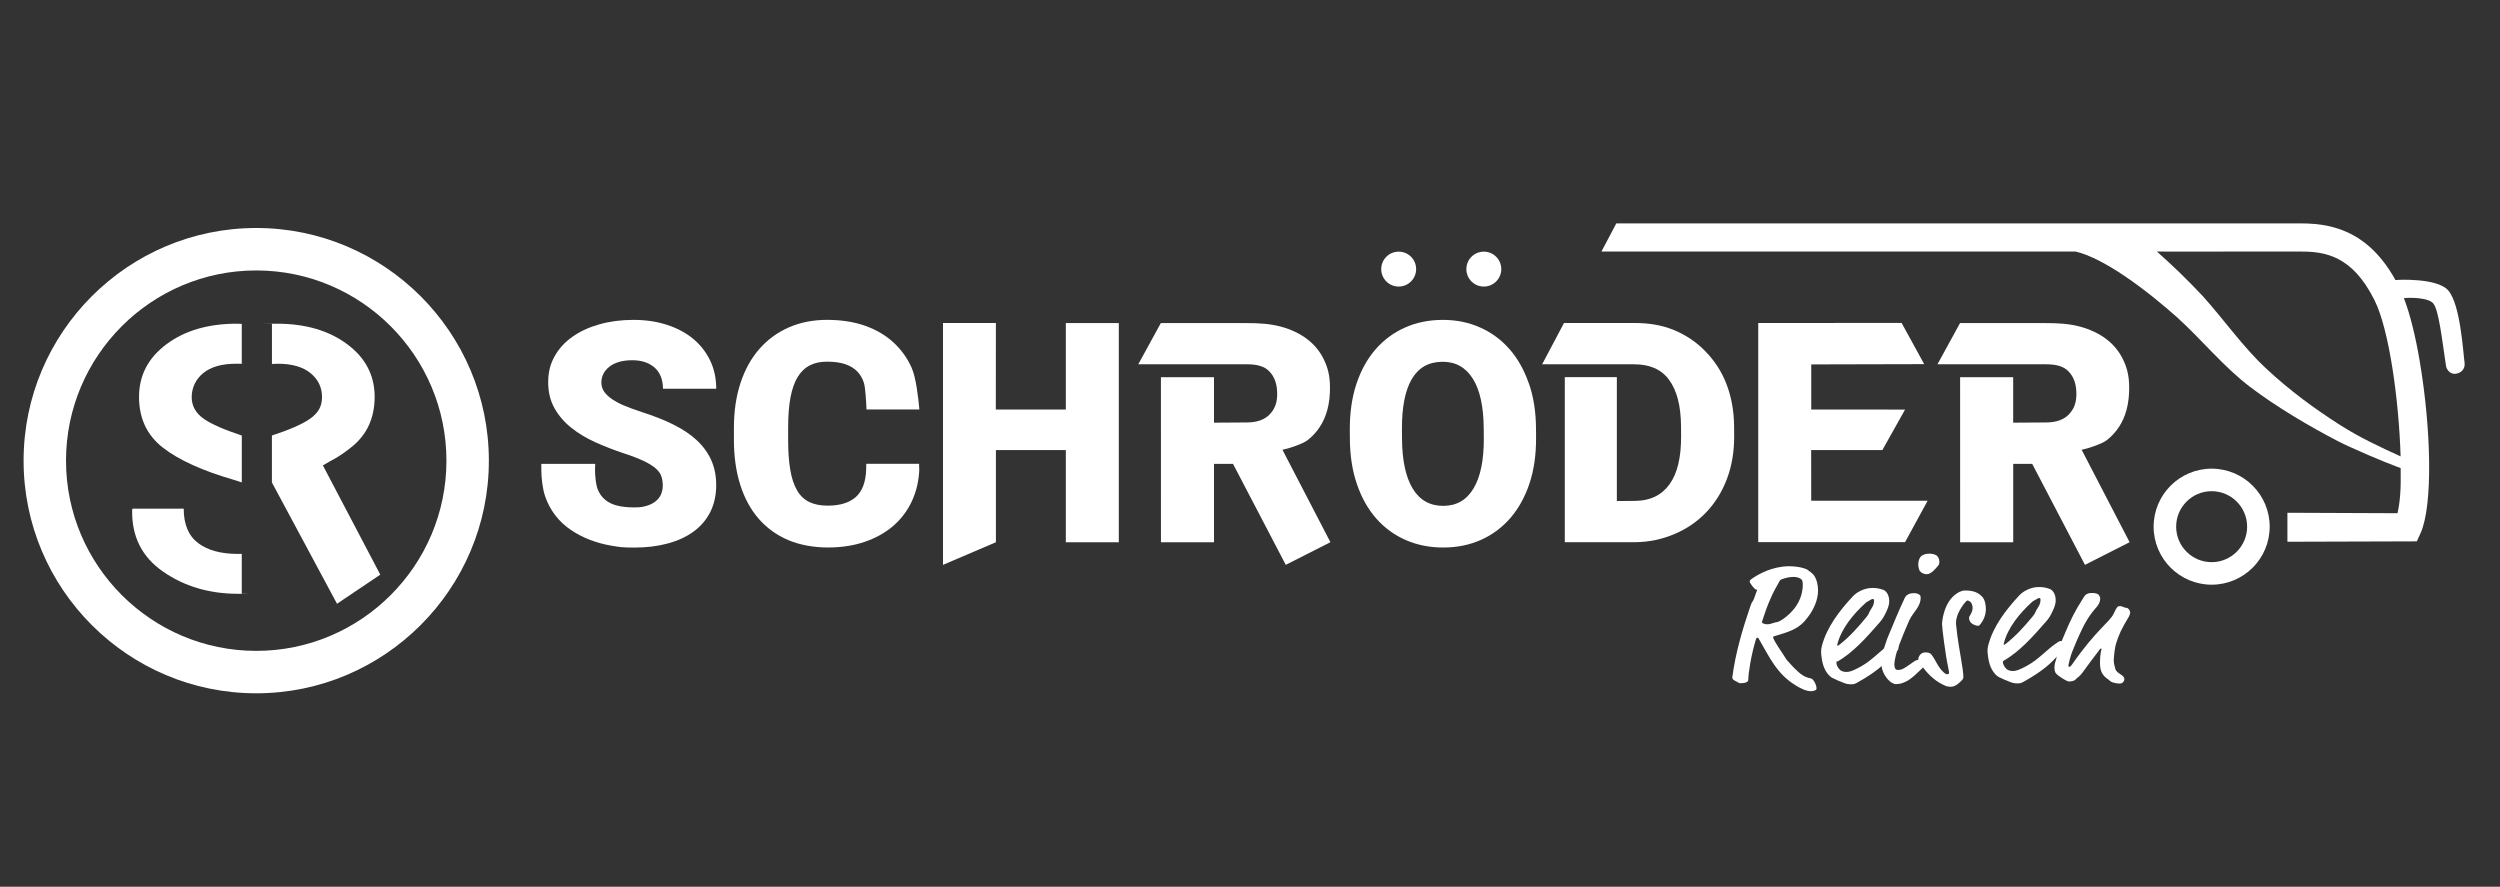 <?xml version="1.0" standalone="no"?>
<!DOCTYPE svg PUBLIC "-//W3C//DTD SVG 1.1//EN" "http://www.w3.org/Graphics/SVG/1.1/DTD/svg11.dtd">
<svg xmlns="http://www.w3.org/2000/svg" xmlns:xlink="http://www.w3.org/1999/xlink" id="Ebene_1" version="1.1" viewBox="0 0 8192 2905.7" width="8192" height="2905.7">
  <rect x="0" y="0" width="8192" height="2905.7" fill="#333333" stroke="none"/>
  <!-- Generator: Adobe Illustrator 29.8.3, SVG Export Plug-In . SVG Version: 2.1.1 Build 3)  -->
  <defs>
    <style>
      .st0 {
        fill: none;
      }

      .st1 {
        clip-path: url(#clippath-1);
      }

      .st2 {
        fill: #fff;
      }

      .st3 {
        fill: #95c11f;
      }

      .st4 {
        clip-path: url(#clippath);
      }
    </style>
    <clipPath id="clippath">
      <rect class="st0" x="0" y="597.7" width="1679.2" height="1710.3"/>
    </clipPath>
    <clipPath id="clippath-1">
      <rect class="st0" x="1668.5" y="597.7" width="6523.5" height="1710.3"/>
    </clipPath>
  </defs>
  <g class="st4">
    <g>
      <path class="st2" d="M839.6,2271.8c-420.4,0-762.3-342-762.3-762.3s342-762.4,762.3-762.4,762.3,342,762.3,762.4-342,762.3-762.3,762.3M839.6,886.2c-343.7,0-623.3,279.6-623.3,623.3s279.6,623.3,623.3,623.3,623.3-279.6,623.3-623.3-279.6-623.3-623.3-623.3"/>
      <path class="st2" d="M602.1,1666.9h-167.8l-1.2,3.5c-2,87.1,31.9,154.7,101.6,202.9,69.7,48.3,151.4,72.4,245.2,72.4s8.2-.3,12.3-.4v-130.5c-4,.2-8.1.3-12.3.3-55.9,0-99.5-11.9-130.9-35.7-31.3-23.8-47-61.3-47-112.5M792.2,1061.3c-5.5-.2-10.8-.6-16.4-.6-93.3,0-170.1,22.4-230.1,67.1-60.1,44.7-90.1,102.3-90.1,172.8s26.2,126,78.6,166.6c52.4,40.6,129.8,75.6,232.2,105.2,9.1,2.7,17.6,5.5,25.9,8.3v-153.6c-57.6-19-98.9-37-123.7-54.1-27-18.7-40.5-42.6-40.5-71.8s12.6-58.1,37.8-78.6c25.2-20.5,60.8-30.7,106.9-30.7s13.1.3,19.4.8v-131.4h0Z"/>
      <path class="st2" d="M1227.7,1300.6c0-70.5-30-128.1-90.1-172.8-60.1-44.7-136.8-67.1-230.1-67.1s-10.9.4-16.4.6v131.4c6.3-.5,12.7-.8,19.4-.8,46.1,0,81.7,10.2,106.9,30.7,25.2,20.5,37.8,46.7,37.8,78.6s-13.5,53.1-40.5,71.8c-24.7,17.1-66.1,35.2-123.7,54.1v153.9l213.3,397.4,141.8-95.4-188.1-358c4.9-3.5,15.6-8.2,22.4-13,28.2-14.2,48.1-28.9,68.6-44.8,52.4-40.6,78.6-96.1,78.6-166.6"/>
    </g>
  </g>
  <g class="st1">
    <g>
      <path class="st3" d="M6806,784.5s1.8.6,4.9,2l.3-1.8-5.2-.3ZM6852.7,813.2h0c0,.1.5.3.5.3l-.5-.3ZM7093.1,824h193.2v-.4h-193.2v.4Z"/>
      <path class="st2" d="M3492.5,1058.5v283.4s-229.4,0-229.4,0l.2-283.4h-173.3s0,792.4,0,792.4c0,0,171.7-73.4,173.4-74.1v-302h229.1v302h173.6v-718.2h-173.6,0Z"/>
      <path class="st2" d="M2171.8,1591.3c0-11.3-1.6-21.5-4.7-30.7-3.2-9.1-9.4-17.8-18.7-25.9-9.3-8.1-22.4-16.2-39.1-24.2-16.8-8-38.8-16.5-66.1-25.4-31.9-10.6-62.7-22.6-92.3-35.9-29.6-13.3-55.8-29.1-78.8-47.4-22.9-18.3-41.3-39.6-55.1-64.1-13.8-24.4-20.7-52.9-20.7-85.5s7-59.4,20.9-84.5c14-25.1,33.4-46.5,58.4-64.1,24.9-17.6,54.4-31.2,88.5-40.9,34.1-9.6,71.2-14.5,111.5-14.5s76,5.3,109.2,16c33.2,10.6,61.8,25.8,85.8,45.4,23.9,19.6,42.6,43.3,56.1,71.1,13.5,27.8,20.2,58.8,20.2,93h-174.5c0-13.6-2.1-26.2-6.2-37.7-4.2-11.5-10.5-21.3-18.9-29.4-8.5-8.1-18.9-14.5-31.4-19.2-12.5-4.6-27.2-7-44.1-7s-31.2,1.9-43.9,5.7c-12.6,3.8-23.2,9.1-31.7,16-8.5,6.8-14.9,14.6-19.2,23.4-4.3,8.8-6.5,18.2-6.5,28.2s3.1,20.9,9.2,29.7c6.1,8.8,15,17.1,26.4,24.9,11.5,7.8,25.4,15.1,41.9,21.9,16.5,6.8,35,13.5,55.6,20.2,38.6,12.3,73,25.9,103.2,40.9,30.2,15,55.8,32.1,76.5,51.4,20.8,19.3,36.6,41.1,47.4,65.3,10.8,24.3,16.2,51.7,16.2,82.3s-6.4,61.6-19.2,87c-12.8,25.4-30.9,46.8-54.4,64.1-23.4,17.3-51.7,30.4-84.8,39.4-33.1,9-69.9,13.5-110.5,13.5s-49.7-2.1-74.3-6.2c-24.6-4.1-48.1-10.6-70.6-19.2s-43.4-19.5-62.8-32.7c-19.4-13.1-36.2-28.8-50.4-47.1-14.1-18.3-25.3-39.1-33.4-62.3-8.2-23.3-12.7-59.4-12.7-88v-18.9h176.6l-.6,18.9c0,21.3,2.8,49.4,8.5,63.8,5.6,14.5,14,26.2,24.9,35.2,11,9,24.3,15.4,40.2,19.2,15.8,3.8,34,5.7,54.6,5.7s30.8-1.9,42.6-5.7c11.8-3.8,21.5-9,29.2-15.5,7.6-6.5,13.2-14.1,16.7-22.7,3.5-8.6,5.2-17.8,5.2-27.4"/>
      <path class="st2" d="M3012.4,1538.4c-1.7,37.9-9.8,72.5-24.4,103.9-14.6,31.4-34.9,58.3-60.8,80.7-25.9,22.4-57,39.9-93.2,52.3-36.2,12.5-76.7,18.7-121.6,18.7s-91.8-8.1-129.8-24.4c-38.1-16.3-70.2-39.6-96.7-70-26.4-30.4-46.5-67.4-60.3-111.1-13.8-43.7-20.7-92.7-20.7-147.2v-39.4c0-54.5,7.2-103.5,21.7-147.2,14.4-43.7,35-80.8,61.8-111.4,26.7-30.5,58.9-54,96.4-70.5,37.5-16.4,79.4-24.7,125.5-24.7s88.9,6.6,125.3,19.7c36.4,13.1,67.2,31.3,92.4,54.6,25.2,23.3,45,50.8,59.3,82.7,14.3,31.9,22,99.2,25.3,136.7h-173.3c-.7-20.3-3.4-70.8-8.2-86.4-4.8-15.6-12.4-28.6-22.7-38.9-10.3-10.3-23.4-18.1-39.4-23.4-15.9-5.3-35.5-8-58.8-8s-40.4,4-56.3,12c-15.9,8-29.2,20.6-39.9,37.9-10.6,17.3-18.5,39.6-23.7,67-5.2,27.4-7.7,60.4-7.7,98.9v40.3c0,38.5,2.3,71.4,7,98.6,4.6,27.2,12,49.6,22.2,67,10.1,17.4,23.4,30.1,39.9,38.1,16.4,8,36.6,12,60.5,12,40.2,0,70.9-9.5,92.2-28.4,21.2-18.9,32.5-49,33.9-90.2l.3-18.6h173.1l.4,18.6h0Z"/>
      <path class="st2" d="M4202.4,1473.9c21.6-4.3,67.1-19.6,82.6-31.7,15.3-12.1,28.6-26.3,39.4-42.8,11-16.4,19.4-35.4,25.2-57,5.8-21.6,8.7-46.3,8.5-74-.2-35.6-6.6-62.5-19.6-89.4-12.8-26.9-31.2-49.5-55.1-67.7-23.7-18.1-52.5-31.8-86.2-41-33.7-9.1-71.2-11.8-112.7-11.6h-280.7c0,0-73.9,135-73.9,135h355.2c32.6,0,57.5,5.7,74.3,23.3,17,17.5,25.6,41.7,25.7,72.8.2,30.9-8.1,50.6-24.6,68.1-16.6,17.3-41.4,26.2-74.3,26.4l-108.2.7v-148.9h-173.9c0-.1.1,540.8.1,540.8h173.9s0-257,0-257h62.2c0,0,172.9,331,172.9,331l146.3-74.2-157.1-302.7h0Z"/>
      <path class="st2" d="M6821.2,1473.9c21.6-4.3,67.1-19.6,82.6-31.7,15.3-12.1,28.6-26.3,39.4-42.8,11-16.4,19.4-35.4,25.2-57,5.8-21.6,8.7-46.3,8.5-74-.2-35.6-6.6-62.5-19.6-89.4-12.8-26.9-31.2-49.5-55.1-67.7-23.7-18.1-52.5-31.8-86.2-41-33.7-9.1-71.2-11.8-112.7-11.6h-280.7c0,0-73.9,135-73.9,135h355.2c32.6,0,57.5,5.7,74.3,23.3,17,17.5,25.6,41.7,25.7,72.8.2,30.9-8.1,50.6-24.6,68.1-16.6,17.3-41.4,26.2-74.3,26.4l-108.2.7v-148.9h-173.9c0-.1.1,540.8.1,540.8h173.9s0-257,0-257h62.2c0,0,172.9,331,172.9,331l146.3-74.2-157.1-302.7h0Z"/>
      <path class="st2" d="M5657.3,1258.4c-16.5-42.3-39.2-76.3-68.4-106.5-29.2-30.4-63.8-53.8-104-70.5-40.4-16.5-83.2-23.2-131.1-23h-228.9s-71.6,135.3-71.6,135.3h298.8c50.1-.4,89.8,14.4,116.1,49.6,26.4,35.1,39.8,85.2,40.2,154.8l.2,31.2c.4,69.9-12.4,122.7-38.4,158.3-26,35.6-63.5,53.4-112.4,53.7l-59.7.5v-405.9c0,0-170.6-.1-170.6-.1v540.9c0,0,231.5-.1,231.5-.1,47.4-.3,90.4-10.5,130-27.6,39.8-17.1,74-40.8,102.9-71.3,28.8-30.6,51.2-66.8,67.2-109.1,15.8-42.3,23.7-89.1,23.4-140.1l-.2-30.2c-.3-50.8-8.7-97.4-25-139.7"/>
      <polygon class="st2" points="6305.2 1193.2 6231.2 1058.2 5761.4 1058.4 5761.4 1776.5 6242.5 1776.5 6316.4 1640.9 5935 1640.9 5934.8 1474.7 6168.2 1474.7 6242.5 1342.1 5935.1 1341.9 5935.1 1194.1 6305.2 1193.2"/>
      <path class="st2" d="M5009.4,1255.6c-15.5-44.2-36.6-81.7-63.7-112.3-27.3-30.8-59.5-54.5-97-70.8-37.4-16.5-78.3-24.6-122.7-24.3-45,.3-86.1,8.8-123.4,25.7-37.2,16.7-69.2,40.7-96,71.9-26.8,31-47.5,68.7-62.1,113-14.6,44.3-21.7,94.3-21.4,149.7l.2,29.4c.3,55.5,8.1,105.3,23.4,149.3,15.1,44.2,36.4,81.7,63.6,112.5,27.2,30.7,59.5,54.1,97.2,70.4,37.5,16.3,78.9,24.2,123.9,24,44.5-.3,85.1-8.7,122.3-25.4,37-16.7,68.9-40.6,95.7-71.5,26.8-31.1,47.7-68.9,62.5-113.2,14.6-44.2,21.8-94.1,21.5-149.6l-.2-29.4c-.3-55.5-8.1-105.3-23.6-149.5M4862.2,1435.5c.4,71.5-10.7,126.2-33.4,164.5-22.8,38.3-55.6,57.3-98.4,57.6-44.6.3-78.4-18.6-101.4-56.8-22.9-38-34.5-92.6-34.9-163.7l-.2-30.5c-.4-72.2,10.4-127,32.2-164.4,22-37.6,55.6-56.5,100.5-56.7,43.2-.3,76.3,18.3,99.7,55.6,23.4,37.1,35.2,91.9,35.6,164.1l.2,30.5h0Z"/>
      <path class="st2" d="M4640.4,881.8c0,31.6-25.6,57.2-57.2,57.2s-57.2-25.6-57.2-57.2,25.6-57.2,57.2-57.2,57.2,25.6,57.2,57.2"/>
      <path class="st2" d="M4919.4,881.8c0,31.6-25.6,57.2-57.2,57.2s-57.2-25.6-57.2-57.2,25.6-57.2,57.2-57.2,57.2,25.6,57.2,57.2"/>
      <path class="st2" d="M5934.7,2223.3c-13.7-2.9-24.5-5.8-44.2-23.5-9-8.2-19.1-18.3-33.5-34.9-3-3.5-4.3-5.3-6-8.3-13.8-22.5-33-47.4-40.9-67,0-3.5,1.2-4.2,5.4-5.4,43.3-12.7,72.9-21.8,96.1-47,32.5-35.3,46-73.4,45.8-102.6-.1-19.6-4.9-34.4-9.2-42.1-4.2-8.3-6-11.2-21.5-22.5-2.3-1.8-2.3-3.5-16.7-8.2-10.7-3.5-30.4-6.4-48.2-6.3-52.9.3-99.7,24.9-124,43-1.8,1.2-4.2,3-4.2,7.7s16.3,26.1,21.6,26.1,2.3,0,2.3,2.4c-4.7,9.5-8.8,28-14.1,35.2-3.5,4.7-4.1,5.9-7.6,16-26.3,76.9-49.1,154.3-59.4,234,.1,7.8,9.6,11.2,13.1,13,9.6,4.7,7.8,5.9,15,5.9,16.1-.1,24.3-4.9,24.3-10.9-.1-20.2,9.1-80.9,24.8-132.1,1.2-4.2,2.4-6,5.3-6s2.4,0,4.8,4.2c34.2,58.6,57.7,113.2,119.8,151.6,19,11.8,36.4,19.4,50.6,19.3,9,0,18.4-3,18.4-9,0-11.9-10.3-30.9-18-32.6M5775.4,2041.6c-1.8-1.2-1.8-2.5-1.8-4.2,18.1-57.2,34-92.9,58.1-134.1,1.8-3,4.2-4.2,7.7-5.5,11.9-4.2,24.4-7.3,37.4-7.4,10.2,0,20.9,2.9,26.2,8.2,2.5,2.4,4.3,7.2,4.3,16.7.3,52.3-32.7,92.8-68.4,115.7-15.9,10.2-17.7,6.6-27.8,10.3-8.3,3-12.5,4.2-20.2,4.3-4.8,0-11.3-1.2-15.5-4.1"/>
      <path class="st2" d="M6209.3,2103.3c-2.3,0-5.4,0-11.9,4.3-8.6,5.4-16.6,11.5-24.3,17.9-24.2,19.9-46,42.4-77,59.4-26.6,14.4-35.5,16.9-45.7,16.9-6,.1-11.9-1.1-18.4-4.6-5.5-3-14.4-15.4-14.4-24.9s.5-3,3.5-4.8c50.4-28.2,96.5-80.2,137.2-126.9,8.2-9.5,12.9-16.1,18.8-28,7.1-14.3,13.6-27.5,13.5-42.9-.1-23.7-12.7-34.4-19.2-36.8-11.9-4.1-20.2-6.4-36.3-6.3-29.2.1-53.5,16.4-63.5,27.2-44.9,48.3-85,101-101.4,161.7-2.2,8.3-2.9,14.2-2.8,19.6,0,11.3,3.1,33.9,7.4,45.8,6.6,19.6,18,34.4,29.9,40.8,4.2,2.4,25,11.8,38.2,16.5,9.5,3.5,15.4,4.1,22.6,4,7.8,0,10.7,0,21.4-6,37.4-21,61.5-38.4,78.8-53.4,23.6-20.4,34.9-36.3,50.7-50.3.4-.4.9-.7,1.3-1.2,3-2.5,3-6,3-8.3-.1-1.2.2-1.9.3-3.7v-.2c.1-1,.2-2.1.2-3.9,0-5.9-8.4-11.8-12-11.8M6112.9,1976.1c5.9-5.5,5.3-3.6,11.9-7.8,5.4-3.6,8.9-5.5,12.4-5.5s3.6,2.4,3.6,7.2c0,10.7-4.7,18.4-10.6,27.4-7.6,12-5.2,13.7-14.1,24.5-26.5,32.2-55.5,65.1-90.4,92.1-1.8,1.2-3,1.8-4.2,1.8s-1.3-.6-1.3-3c12.8-53.1,54.1-102,92.6-136.7"/>
      <path class="st2" d="M6347.5,1821.8c-4.2-4.7-15.5-7.6-25-7.6-12.5.1-23.2,3.1-29.1,10.3-5.4,6.6-7.6,16.7-7.6,25,.1,6.5,1.3,14.3,4.3,20.2,3,5.4,12,11.9,23.9,11.8,13.2-.1,27.3-16.2,38-29.3,2.3-3,2.9-7.2,2.9-10.8,0-5.9-1.3-13.1-7.3-19.6M6304.3,2165.8c-3.6-2.9-10.2-4.1-14.9-4.1s-2.1,0-3.1.2c-7.5.6-12.3,4.1-24.8,13-23.7,16.8-30.1,20.4-43.3,20.4-10.1.1-10.8-13.6-10.8-18.9s2.7-23.7,9.1-44.1c1.3-4.3,2.8-8.7,4.6-13.3v-.2c.1-.3.2-.5.3-.8,8.1-22,24.6-62.6,34.6-84.6,13.5-29.2,37.9-44.3,37.6-75.7,0-5.4-1.8-7.2-4.8-9.5-4.2-3.5-12-4.7-17.9-4.6-11.3,0-23.9,3.6-29.6,16.2-21.8,46-38.8,88.9-57,132.4-3.5,8.3-5.8,18.4-10,29.7-.4,1.2-.9,2.3-1.2,3.5-6.1,18.3-8.1,30.7-8,44.7,0,4.2.2,8.3.6,12.5.4,4.2,1.3,8.3,2.5,12.4,6.7,22,27.1,46.8,44.9,46.7,26.7-.1,48.7-17.5,61.1-28.9l24.3-22.7c1.1-1.1,2.1-2.1,3-3.1,4.1-4.3,6.4-7.7,6.4-13.1s0-5.3-3.6-8.3"/>
      <path class="st2" d="M6495.8,1956c-12.5-12.9-25.7-21.2-58.4-21.1-11.2.1-35.6,10.9-52.6,38.4-14.2,22.7-21.2,56.6-21.1,72.6.1,12,11.3,101.1,19.9,140.3,3,14.8,3,16,3.1,18.4,0,2.4-2.3,4.7-6,4.8-3,0-5.9-1.2-11.9-6.5-18-15.9-25.3-38.5-39-56.9-5.4-7.1-10.7-8.2-22.7-8.1-12.4,0-21.3,13.1-21.2,22.1,0,.4.1,1.2.4,1.9.5,2,1.8,4.8,3.1,6.9,3.7,6.2,7.8,12.3,12.1,18.3,18.8,25.5,43.3,48,75.2,60.9,3,1.2,9.5,2.4,14.9,2.4,16.2-.1,26.7-10.9,37.4-21.7,2.4-2.4,4.7-5.9,4.6-10.7-.1-24.4-14.1-90.9-19.8-135.5-1.2-7.7-4.3-34.4-4.4-38,0-7.2.5-11.3,1.2-15.5,4.6-27.4,31.8-61.4,35.9-61.4s10.7,4.1,13.1,8.2c2.5,4.2,4.3,11.2,4.3,16,.1,10.1-4.7,18.4-10,27.4-1.2,1.8-1.8,3.5-1.7,4.8,0,8.9,3.6,14.8,9,18.9,4.2,3.5,14.3,7.7,20.9,7.6,3,0,3.5-.6,8.3-6.5,8.2-10.8,17-27,16.9-49.5-.1-11.9-3.1-29.7-11.6-38.6"/>
      <path class="st2" d="M6756,2100.5c-.4-.2-.9-.2-1.3-.2-2.3,0-5.2,0-11.8,4.2-35.6,22.8-60.4,55.1-101.3,77.3-26.7,14.4-35.6,16.9-45.7,16.9-6,.1-12-1.1-18.5-4.6-5.4-3-14.3-15.4-14.4-24.9,0-1.8.6-3,3.5-4.8,50.4-28.2,96.5-80.2,137.2-126.8,8.3-9.5,13.1-16.2,18.9-28,7.1-14.3,13.5-27.5,13.5-42.9-.2-23.9-12.7-34.5-19.3-36.8-12-4.1-20.3-6.4-36.4-6.3-29.1,0-53.4,16.4-63.4,27.1-44.9,48.5-85.1,101.1-101.4,161.8-2.3,8.3-2.9,14.2-2.9,19.6.1,11.3,3.2,33.9,7.5,45.8,6.6,19.6,18,34.3,29.9,40.9,4.2,2.4,25,11.8,38.1,16.5,9.6,3.4,15.5,4.1,22.7,4,7.7,0,10.7,0,21.3-6,62.9-35.2,87.9-60.3,106.9-80.6,8.3-8.9,15.4-16.8,24.1-24.2,2.9-2.5,2.9-6,2.9-8.3s.7-2.5.5-7.8c0-5.4-6.7-10.6-10.7-11.5M6658.3,1972.9c6-5.4,5.4-3.5,11.9-7.7,5.4-3.6,8.9-5.5,12.5-5.5s3.5,2.4,3.5,7.2c.1,10.7-4.6,18.4-10.5,27.4-7.7,11.9-5.2,13.7-14.1,24.5-26.6,32.2-55.5,65-90.5,92-1.8,1.3-3,1.8-4.2,1.9-.5,0-1.2-.6-1.2-3,12.7-53.1,54.1-102.1,92.5-136.8"/>
      <path class="st2" d="M6974.4,2023.4c3-4.8,5.9-13.2,5.9-15.5-.1-7.2-5.5-15.4-12-16-9.5-.5-12.5-5.8-21.5-5.8-7.7.1-10.1,1.8-20.6,24.5-12.9,28-56.8,52.1-136.4,166.7-4.2,5.9-6.5,7.7-10.2,7.8-1.7,0-1.8-3.6-1.8-6s7.6-31,11.7-41.7c19.4-48.9,33.5-77.4,41.7-93.1,14.8-27.4,31.2-46.5,37.8-53.7,10.1-10.7,12.9-21.5,12.9-28s-1.8-7.7-3-10.7c-2.5-5.4-10.2-8.9-23.9-8.8-9,0-16,1.9-20.7,6.1-5.4,4.8-4.8,6-9.5,13.1-25.9,40-39.5,68.6-57,109.7-3.4,7.9-7.6,17.9-11.8,28.2-7.6,19.4-15,40.2-16.8,51.9,0,.3-.1.6-.1,1-1.7,13.1-7.1,17.2-7,35.6,0,6.6,1.8,14.3,4.3,17.2,7.7,9.5,35.8,27.2,43,27.2s17.2-1.3,21.9-6.7c8.2-8.9,13.1-8.3,25.4-26.2,14.2-20.3,30.2-40.6,54.3-72.9,1.8-2.3,2.3-2.3,3.5-2.3s1.8,1.2,1.8,2.3c0,1.8-5.2,11.9-5,47,0,14.9,3.1,27.4,10.3,36.9,7.8,10.6,15,12.9,23.3,20.6,7.2,6.5,26.2,8.2,31,8.1,11.2,0,15.4-10.2,15.3-14.3,0-6-4.2-10.1-9-13.6-4.2-3-19.1-10.6-20.9-21.3-1.3-6-4.9-14.9-4.9-25.6-.1-11.9,3.3-41.7,6.8-53.6,8.7-30.4,19.9-53.1,41.1-88.2"/>
      <rect class="st3" x="7093.1" y="823.7" width="193.1" height=".3"/>
      <path class="st3" d="M6811.2,784.7l-.3,1.8c-3-1.5-4.9-2.1-4.9-2.1l5.2.3h0Z"/>
      <path class="st3" d="M6852.7,813.2h0c0,.1.5.3.5.3l-.5-.3ZM6806,784.5s1.8.6,4.9,2l.3-1.8-5.2-.3h0ZM7536,1355.2c-41.4-28.7-81.8-60.2-121-93.2-18-15.2-36.3-30.4-54.3-46,21.9,20,43.8,39.7,66,59.2,36.7,32.8,77.1,61.3,119,87.9,15.7,10,31.5,19.5,47.4,28.7-19.3-12.2-38.6-24.5-57.3-36.6M6852.7,813.2h0c0,.1.5.3.5.3l-.5-.3Z"/>
      <path class="st2" d="M8076,1189.1c-4.9-32.5-13-190.3-53.6-237.4-35.5-41.2-163.6-35.4-172.9-33.9-2.9-5.4-5.9-10.5-8.9-15.6-31.2-52.1-65.7-88.6-101.6-113.9-67.3-47.7-139-56.3-200.3-56.3h-2242.4l-48.7,92.3h1554.2c46.5,11.2,101.2,40.9,154.3,76.2,69.3,46.1,136,102,179.1,140.4,79.3,72.1,152,161.8,238.1,227.1,86,65.2,191.9,127.8,286.6,177.1,22.1,11.4,60.4,28.7,100.4,46,2.2.9,4.6,1.9,6.8,2.8,29.8,12.9,60.1,25.1,85.1,34.6,5.1,1.9,9.7,3.6,14.3,5.3,1.3,69.6-1.8,109.7-10.3,147.9-5.2,0-359.8-1.5-360.8-1.5v95c1.8,0,424-1.3,424-1.3l12.4-27c41.2-92.1,34.2-344.4-2.6-561.8-13.5-80.8-31.3-154.1-52.1-208.1,19.8-2.6,80.5-1.9,96.2,17.2,18.3,22.2,28.8,118.8,41.7,204.2,2.4,15.4,15.5,28,30.8,26.5,21.6-2.2,32.5-19,30.1-35.8M7670,1394c-88.6-56.6-166.1-113.8-243-185.2-76.9-71.3-138.4-160-209.1-238.7-46.8-49.8-96.5-98.4-150.1-145.8h471.3c78.7,0,168.5,12.4,241.7,159.4,48.6,97.2,80,329.7,85.5,511.8-67-30.7-133.5-61.5-196.2-101.5"/>
      <path class="st2" d="M7247.1,1535.7c-104.8,0-190.1,85.2-190.1,190.1s85.2,190.1,190.1,190.1,190.2-85.2,190.2-190.1-85.2-190.1-190.2-190.1M7247.1,1842.1c-64.1,0-116.3-52.2-116.3-116.3s52.2-116.3,116.3-116.3,116.3,52.2,116.3,116.3-52.2,116.3-116.3,116.3"/>
    </g>
  </g>
</svg>